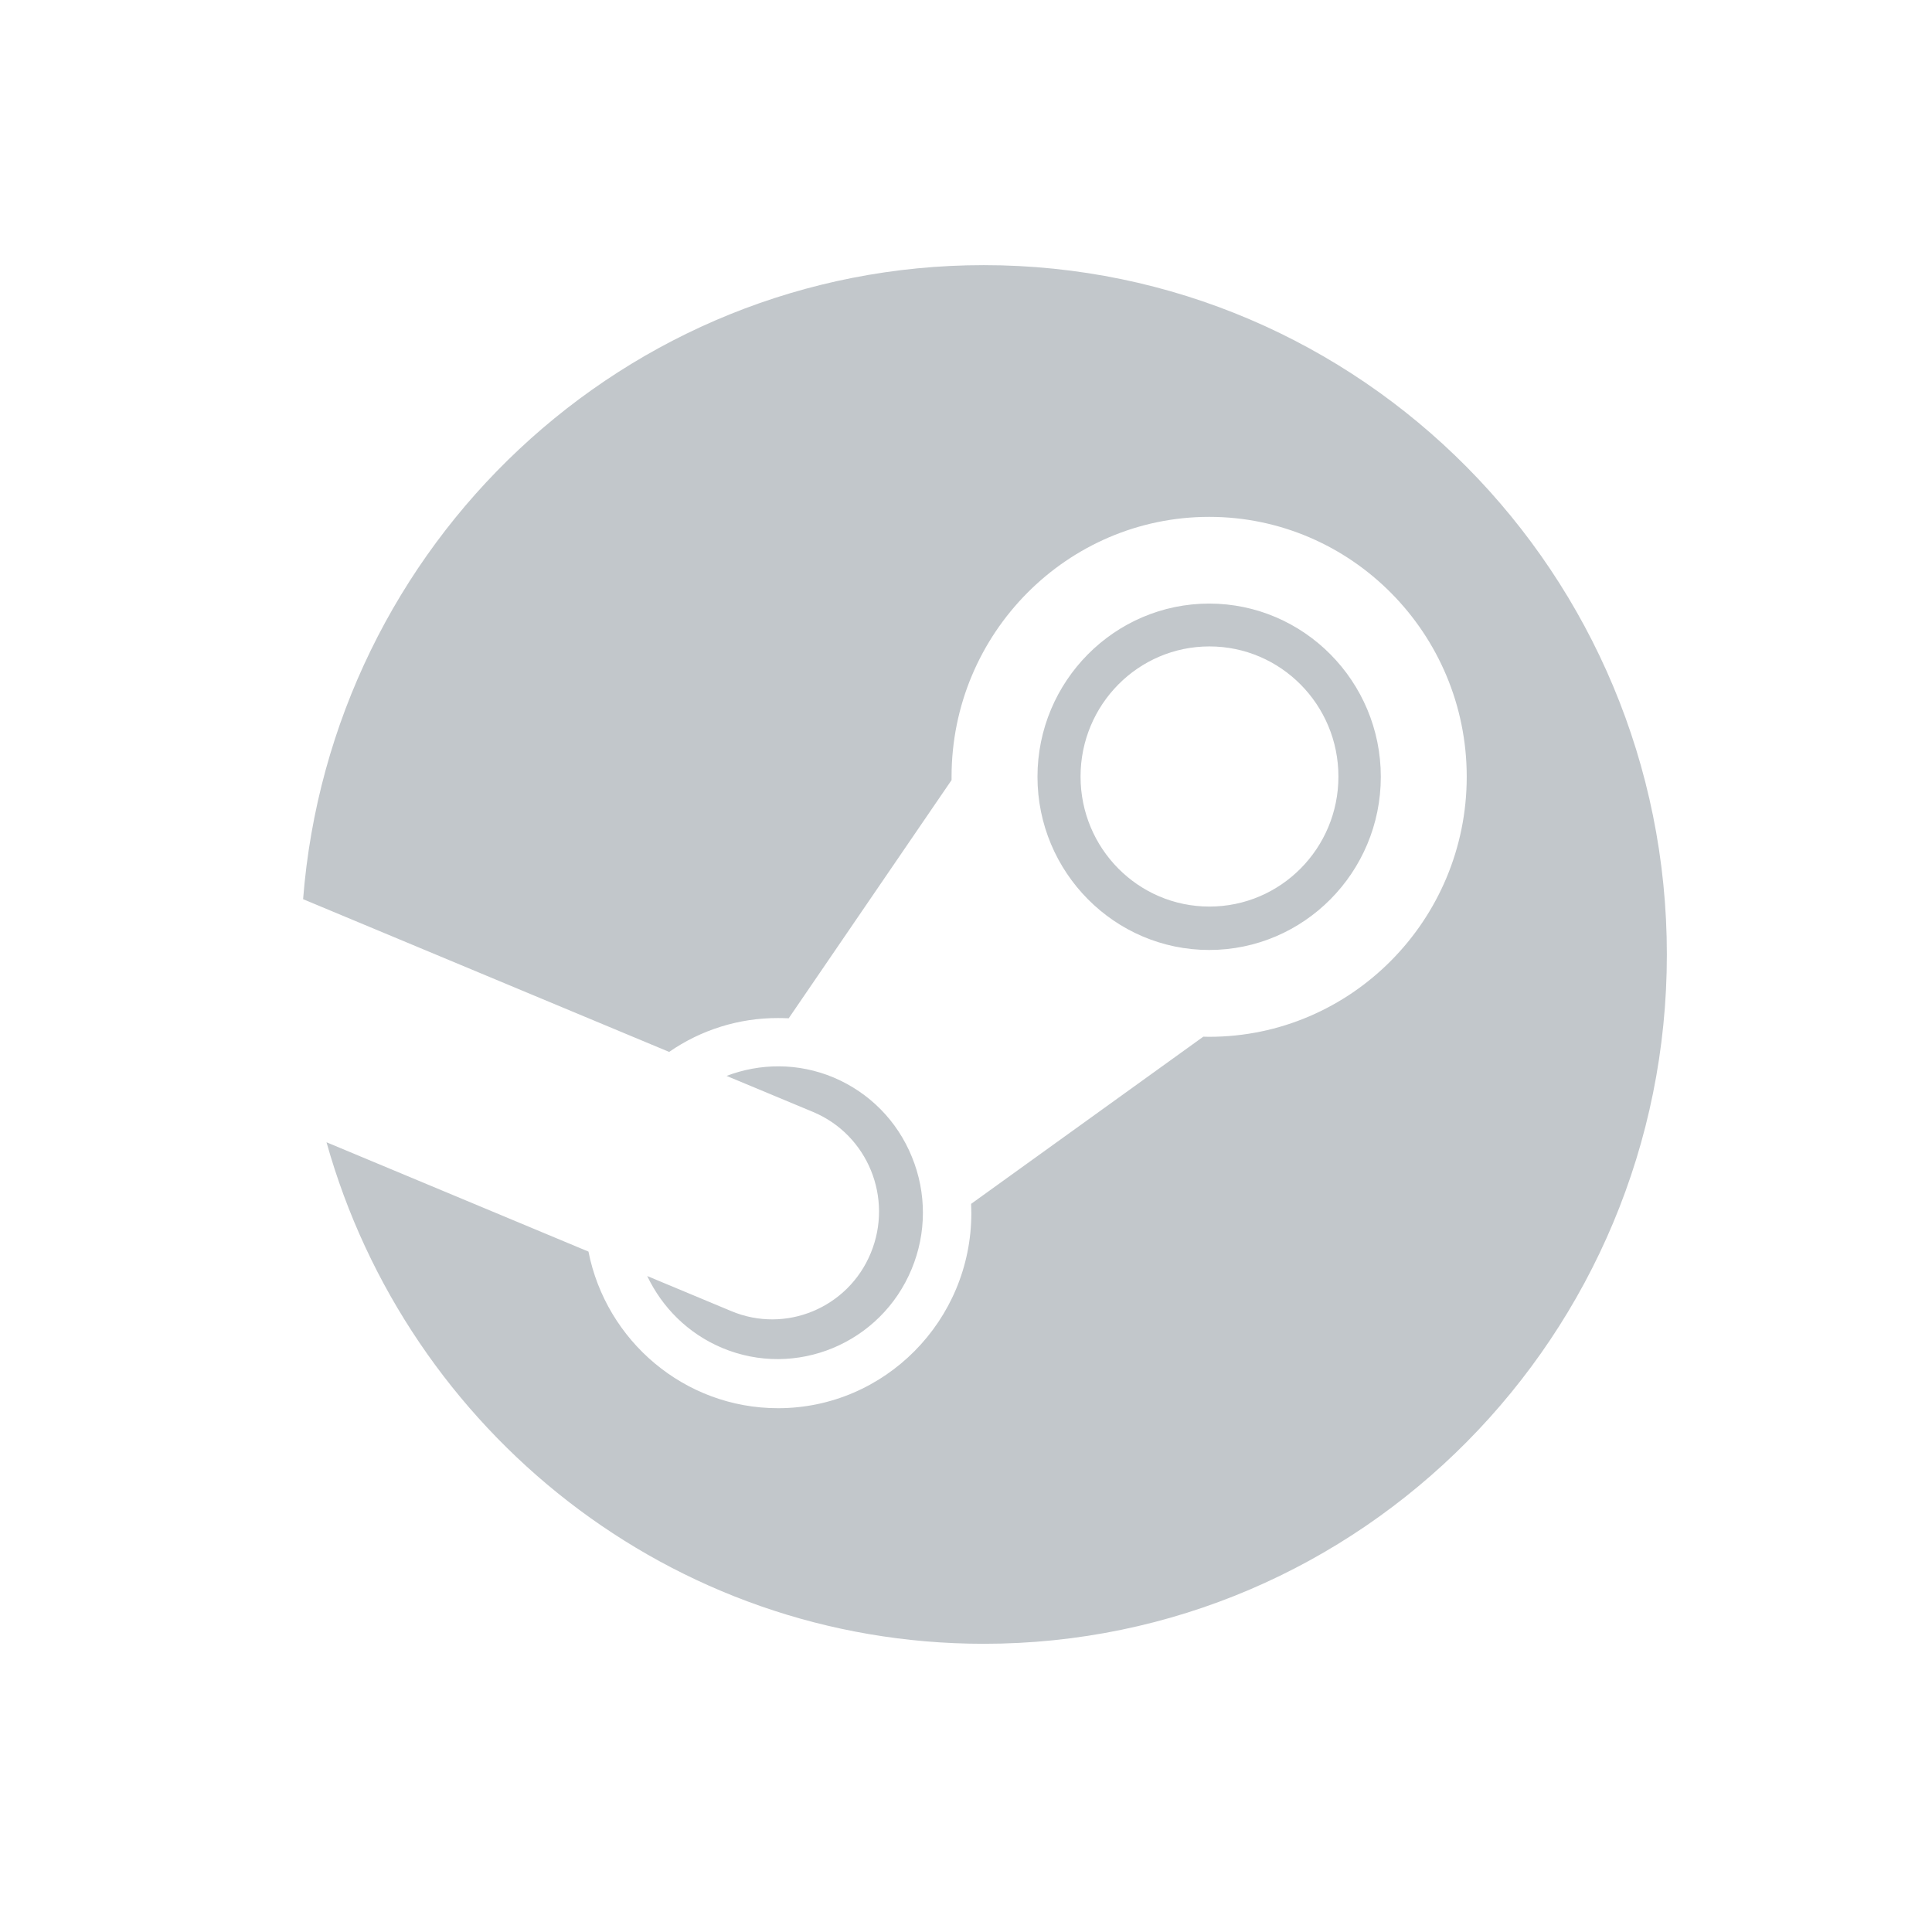 <svg width="17" height="17" viewBox="0 0 17 17" fill="none" xmlns="http://www.w3.org/2000/svg">
<g id="Icon">
<path id="Vector" d="M8.656 2.333C5.499 2.333 2.912 4.79 2.667 7.912L5.888 9.256C6.169 9.061 6.504 8.957 6.846 8.958C6.878 8.958 6.909 8.959 6.94 8.96L8.373 6.864V6.835C8.373 5.574 9.39 4.548 10.64 4.548C11.889 4.548 12.906 5.574 12.906 6.835C12.906 8.096 11.889 9.123 10.64 9.123C10.622 9.123 10.605 9.122 10.588 9.122L8.545 10.593C8.546 10.62 8.547 10.647 8.547 10.674C8.547 11.621 7.784 12.391 6.846 12.391C6.022 12.391 5.333 11.798 5.178 11.013L2.873 10.051C3.587 12.597 5.905 14.464 8.656 14.464C11.976 14.464 14.667 11.748 14.667 8.399C14.667 5.049 11.976 2.333 8.656 2.333ZM6.433 11.536L5.695 11.228C5.826 11.503 6.052 11.733 6.353 11.86C7.002 12.133 7.751 11.822 8.022 11.166C8.153 10.851 8.154 10.496 8.024 10.18C7.895 9.862 7.649 9.614 7.335 9.481C7.022 9.35 6.688 9.355 6.393 9.467L7.156 9.785C7.636 9.987 7.862 10.542 7.662 11.026C7.463 11.509 6.912 11.738 6.433 11.536ZM12.15 6.835C12.15 5.995 11.472 5.311 10.64 5.311C9.807 5.311 9.129 5.995 9.129 6.835C9.129 7.675 9.807 8.359 10.64 8.359C11.473 8.359 12.15 7.676 12.15 6.835ZM9.508 6.833C9.508 6.2 10.016 5.688 10.642 5.688C11.268 5.688 11.777 6.2 11.777 6.833C11.777 7.465 11.269 7.977 10.642 7.977C10.015 7.977 9.508 7.465 9.508 6.833L9.508 6.833Z" fill="#C2C7CB"/>
</g>
</svg>
